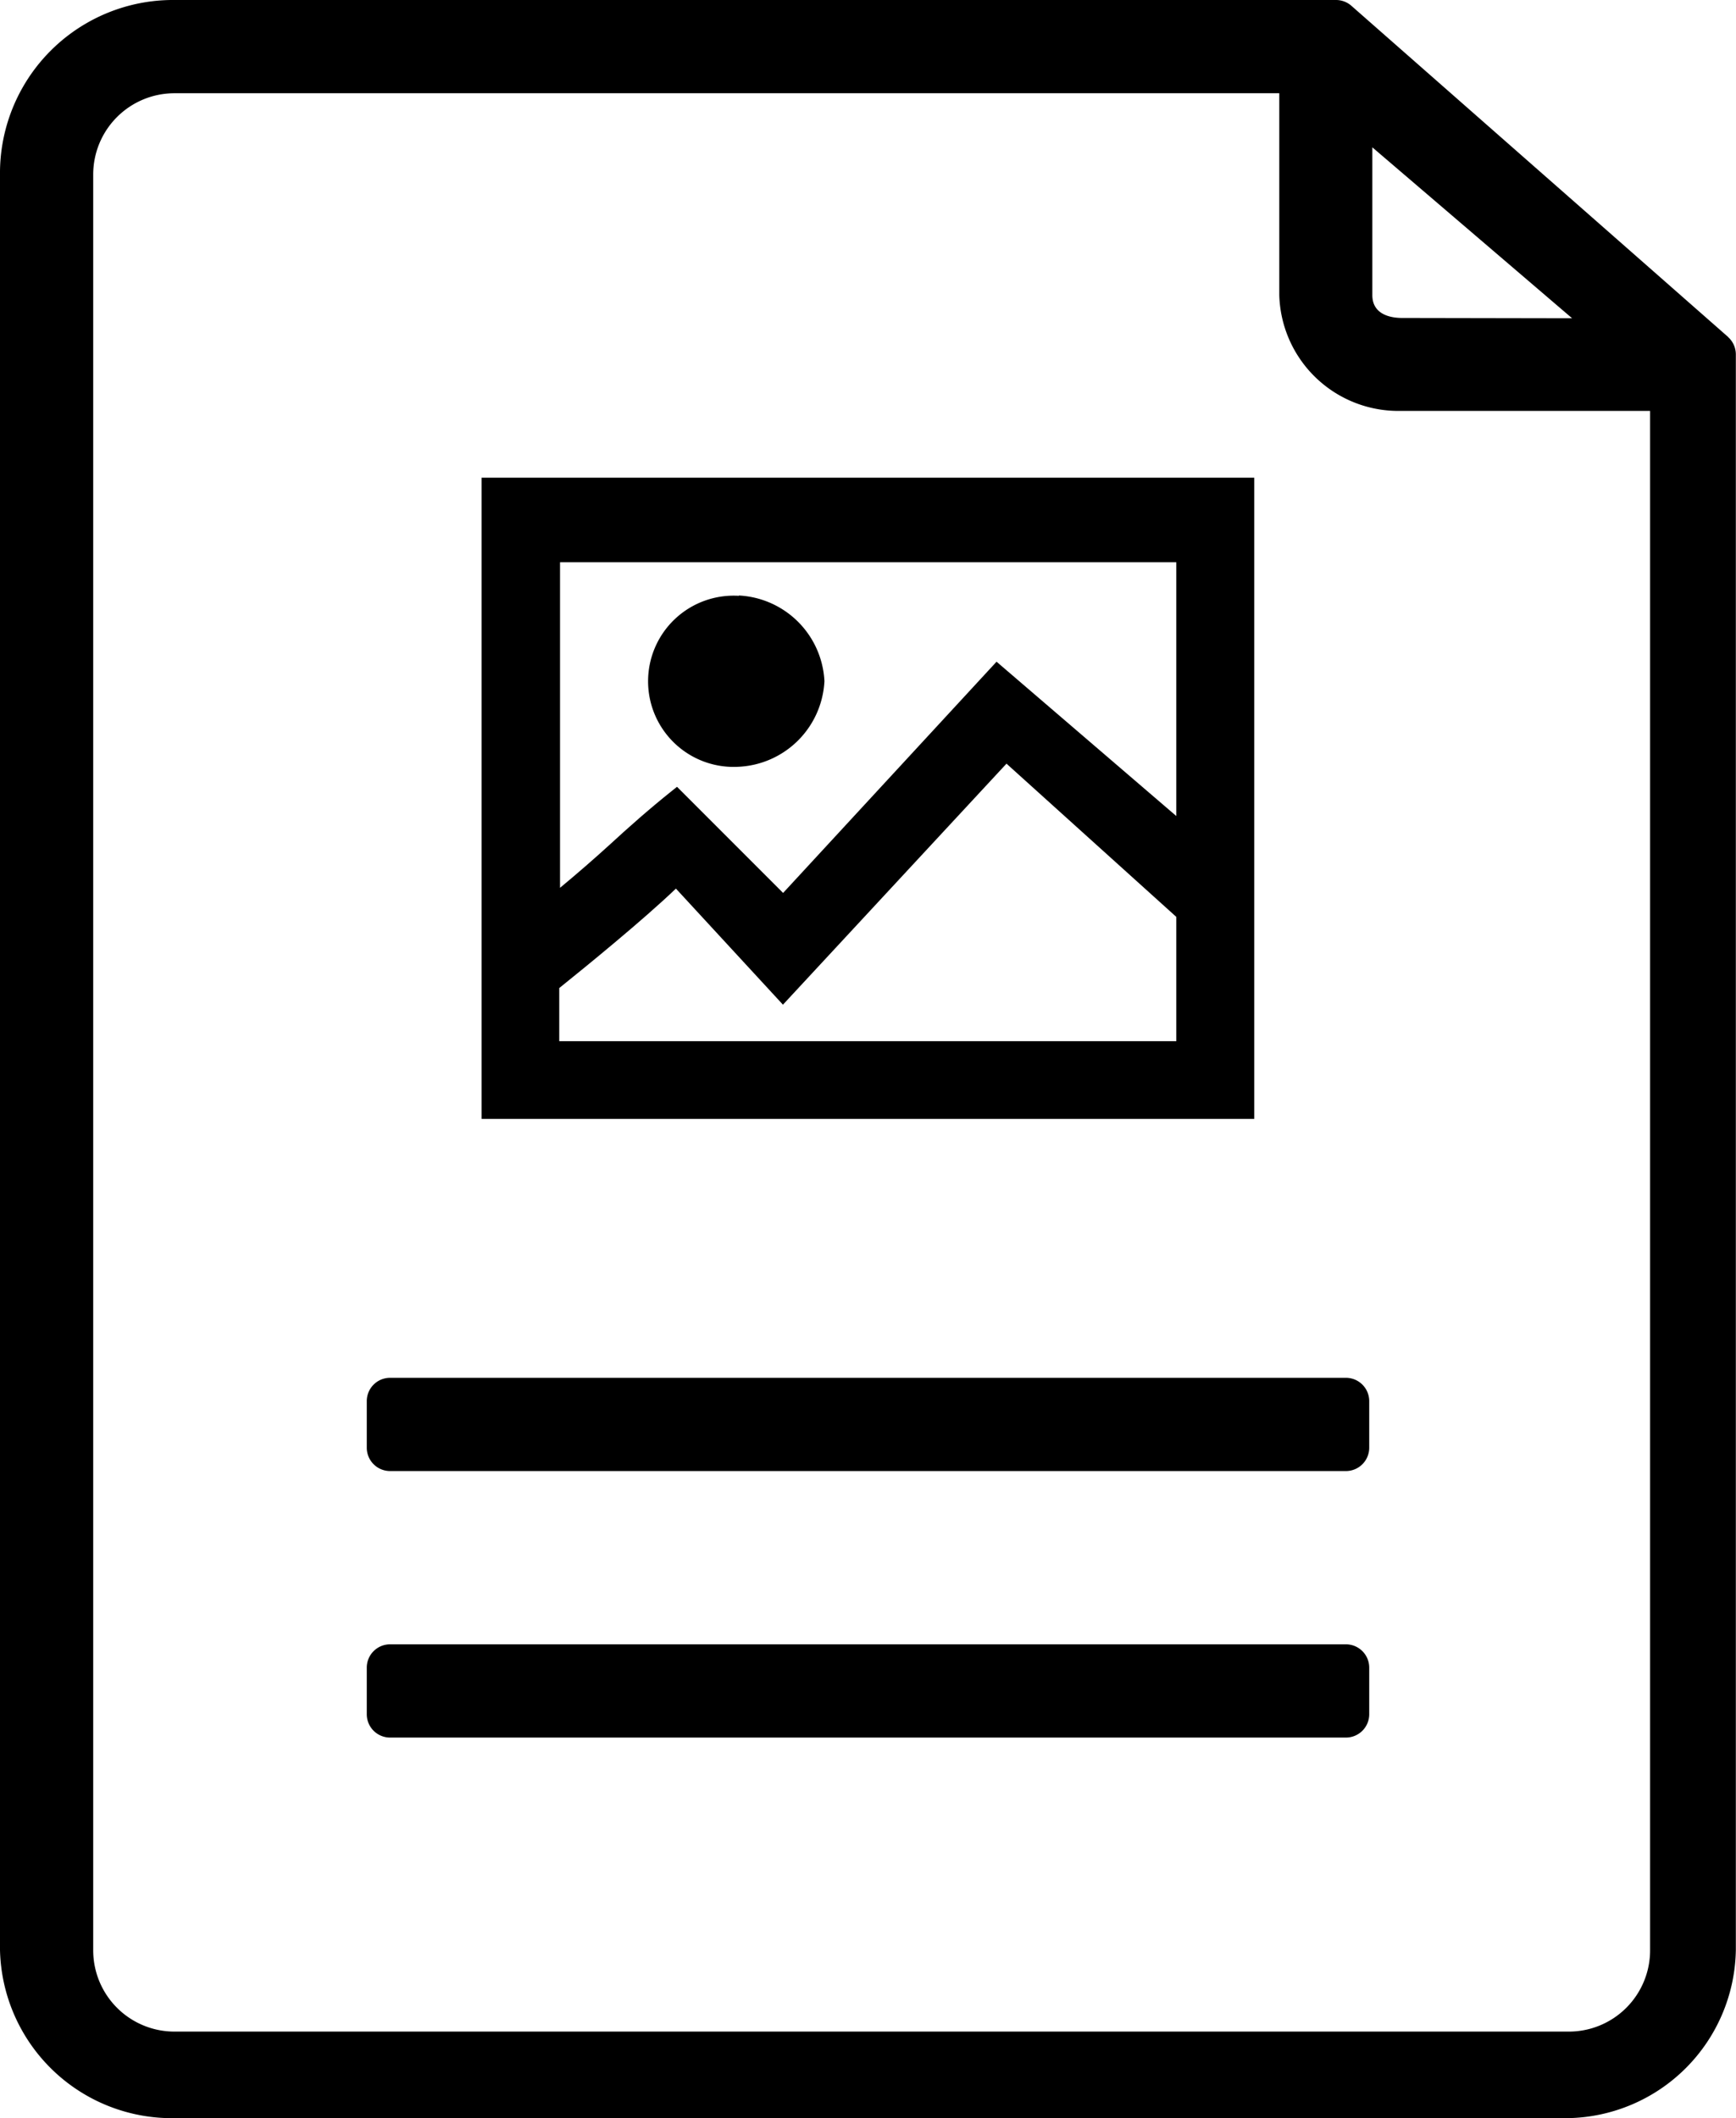 <svg id="Layer_1" data-name="Layer 1" xmlns="http://www.w3.org/2000/svg" viewBox="0 0 111.75 136.3"><defs><style>.cls-1{fill:none;}</style></defs><title>icon-doc</title><path d="M80.74,30.74H31V72H80.74ZM50.41,57.46l-6.83-6.83-.35.28c-1.44,1.15-2.76,2.32-4,3.46-1,.91-2.07,1.84-3.18,2.76V36.18H75.72V52.51L64.15,42.58ZM75.72,59v8H36V63.58c1.73-1.39,5.4-4.38,7.51-6.4l6.89,7.47L64.79,49.14Z"/><path d="M25.11,111.81H86.64a1.5,1.5,0,0,0,1.5-1.5v-3a1.5,1.5,0,0,0-1.5-1.5H25.11a1.5,1.5,0,0,0-1.5,1.5v3a1.5,1.5,0,0,0,1.5,1.5"/><path d="M111.25,21.69,87,.38A1.5,1.5,0,0,0,86,0H11.26A11.14,11.14,0,0,0,0,11.26V125.47A11.07,11.07,0,0,0,11.26,136.3h89.65a11,11,0,0,0,10.83-10.83V22.81a1.5,1.5,0,0,0-.5-1.12M6,11.26A5.23,5.23,0,0,1,11.26,6H82.35V19a7.67,7.67,0,0,0,7.87,7.44h16v99a5.23,5.23,0,0,1-5.29,5.29H11.26A5.23,5.23,0,0,1,6,125.47Zm84.24,9.2c-.57,0-1.9-.14-1.9-1.47V9.48l12.86,11Z"/><path d="M47.56,38.34a5.51,5.51,0,1,0,0,11,5.81,5.81,0,0,0,5.51-5.51,5.81,5.81,0,0,0-5.51-5.51"/><path d="M25.11,94.66H86.64a1.5,1.5,0,0,0,1.5-1.5v-3a1.5,1.5,0,0,0-1.5-1.5H25.11a1.5,1.5,0,0,0-1.5,1.5v3a1.5,1.5,0,0,0,1.5,1.5"/><rect class="cls-1" width="111.75" height="136.3"/></svg>